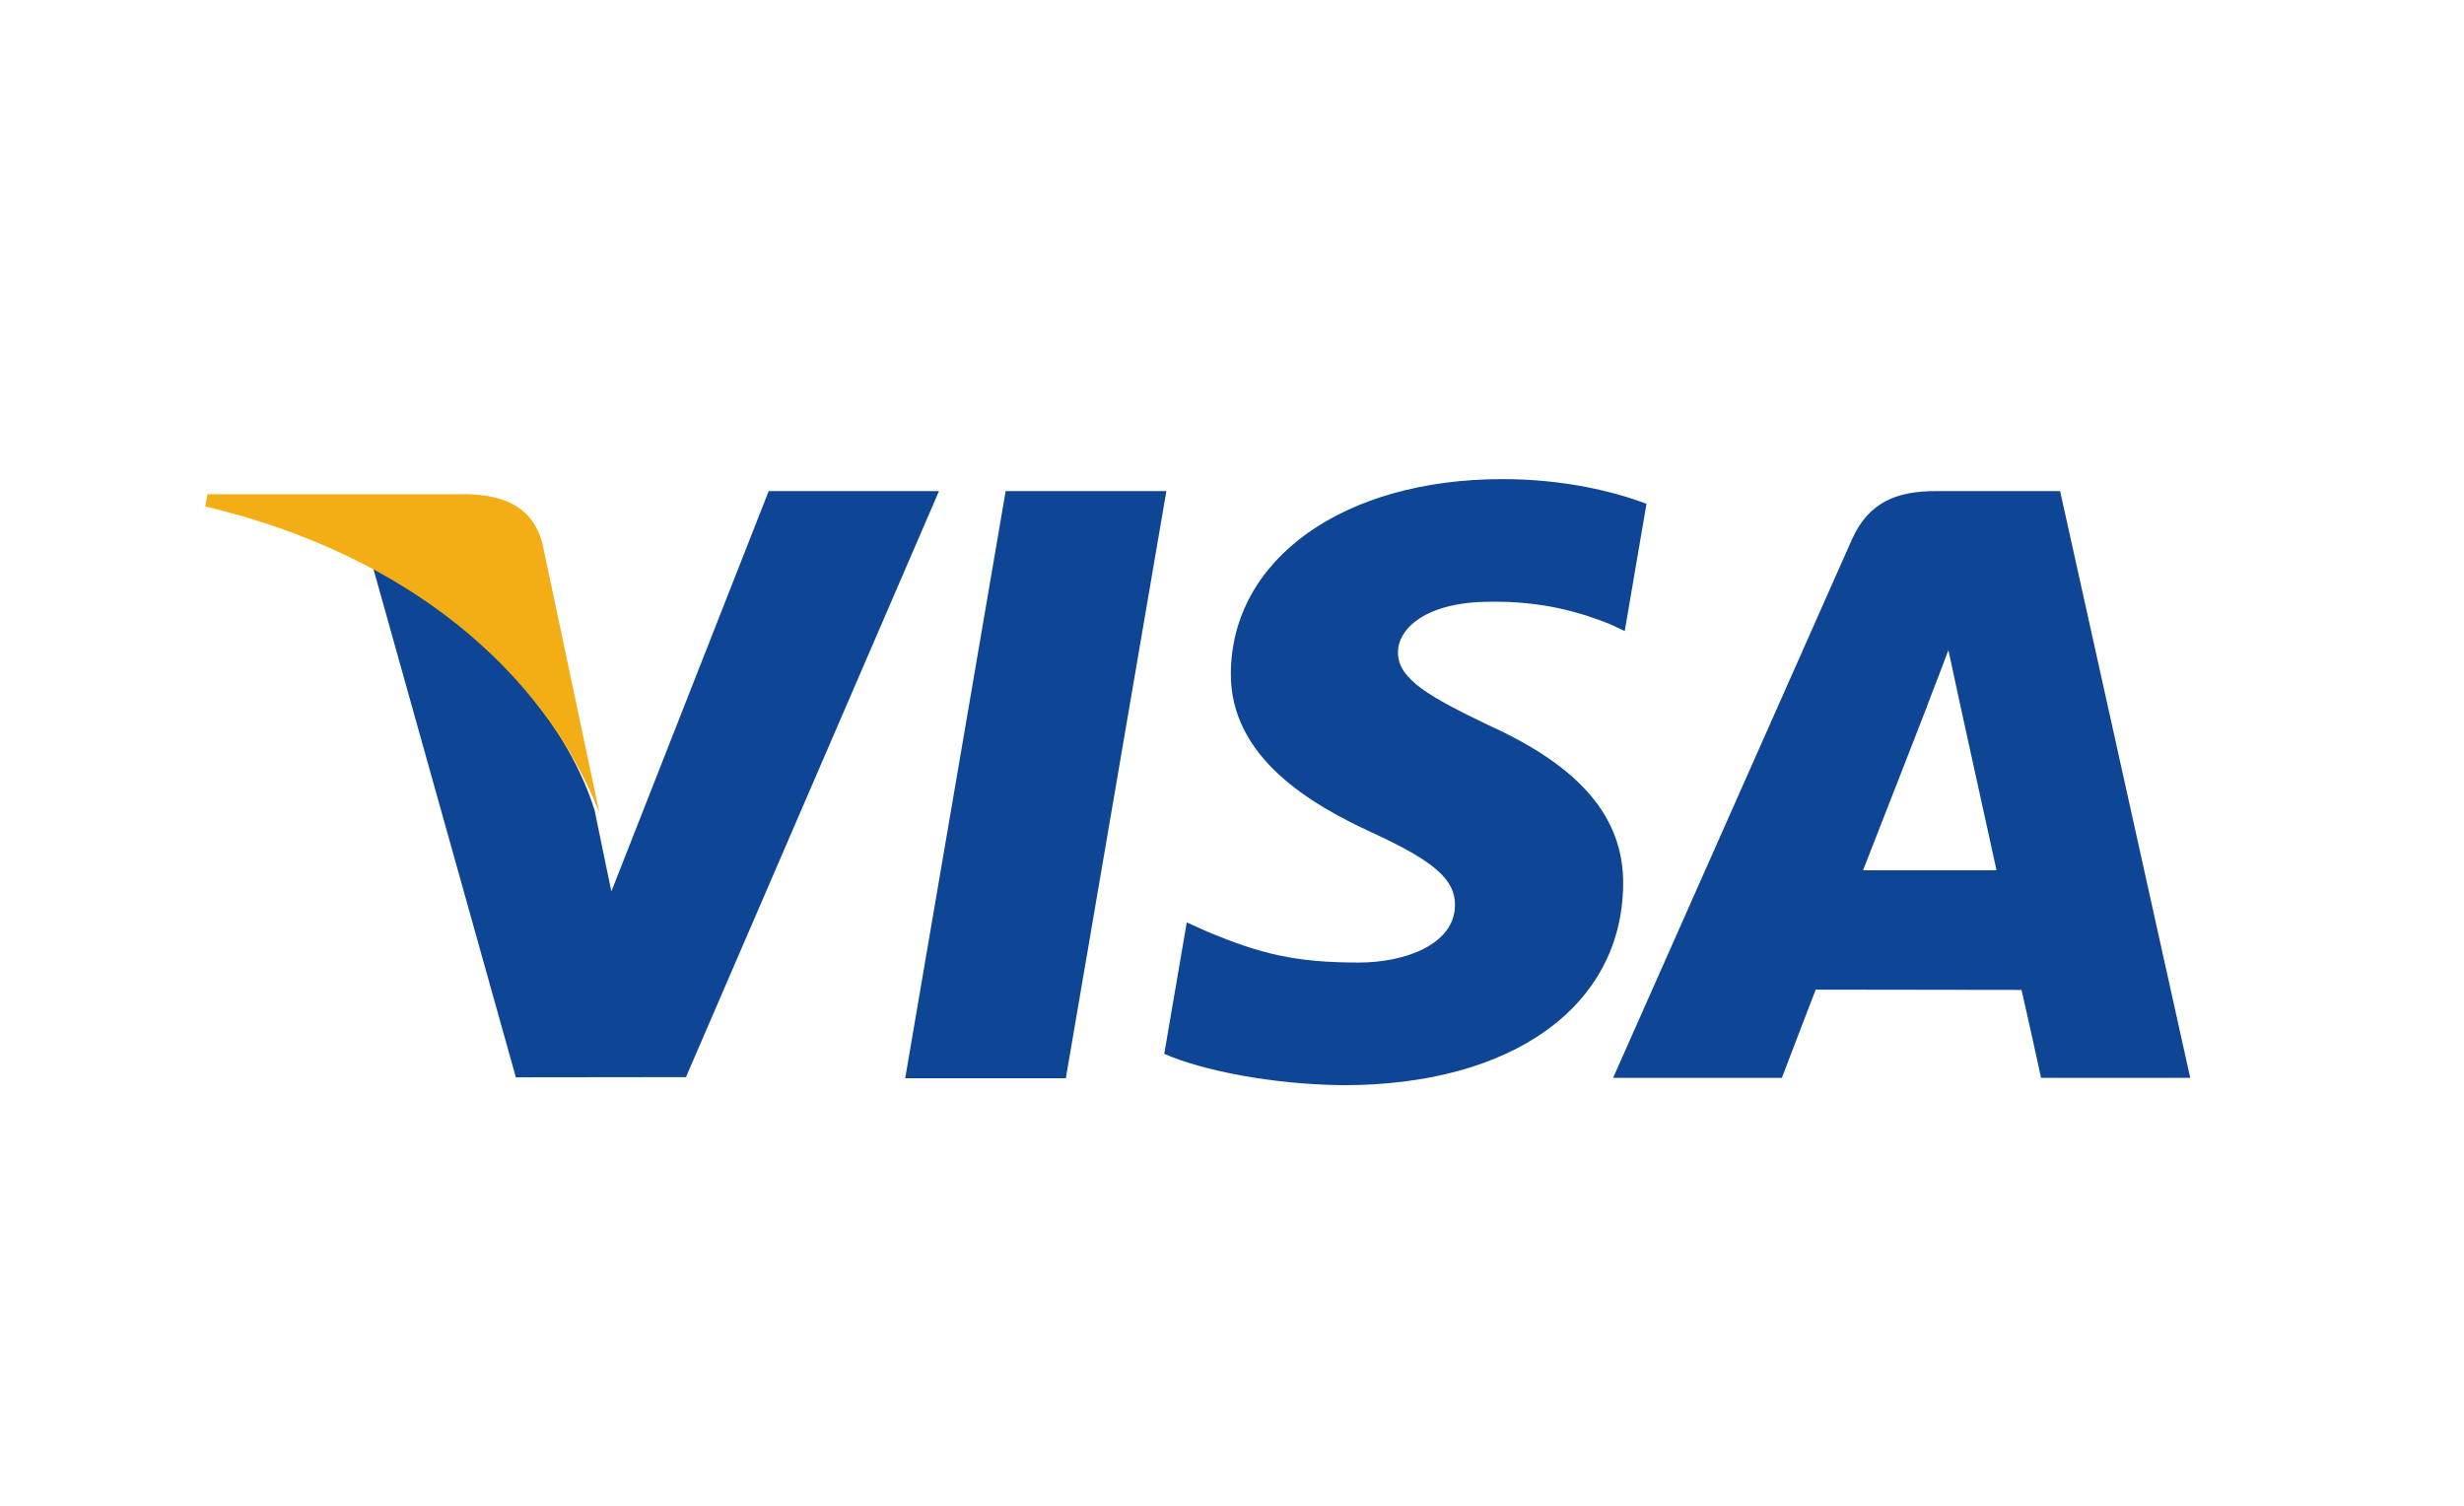 <svg width="36" height="22" viewBox="0 0 36 22" fill="none" xmlns="http://www.w3.org/2000/svg">
<path d="M13.225 15.754L14.693 7.175H17.041L15.572 15.754H13.225ZM24.056 7.36C23.591 7.186 22.862 7 21.952 7C19.631 7 17.997 8.164 17.983 9.831C17.97 11.064 19.15 11.751 20.041 12.162C20.955 12.582 21.262 12.85 21.258 13.226C21.252 13.801 20.527 14.063 19.852 14.063C18.913 14.063 18.413 13.933 17.642 13.613L17.339 13.477L17.01 15.397C17.558 15.637 18.573 15.844 19.626 15.855C22.094 15.855 23.697 14.705 23.715 12.924C23.724 11.948 23.098 11.206 21.743 10.593C20.922 10.196 20.42 9.932 20.425 9.53C20.425 9.173 20.851 8.792 21.77 8.792C22.538 8.78 23.094 8.947 23.528 9.121L23.738 9.22L24.056 7.36ZM30.099 7.175H28.285C27.723 7.175 27.302 7.328 27.055 7.887L23.568 15.748H26.034C26.034 15.748 26.437 14.691 26.528 14.459C26.797 14.459 29.193 14.463 29.535 14.463C29.606 14.763 29.821 15.748 29.821 15.748H32L30.099 7.175V7.175ZM27.22 12.715C27.415 12.22 28.156 10.317 28.156 10.317C28.142 10.339 28.349 9.82 28.467 9.498L28.626 10.238C28.626 10.238 29.076 12.285 29.17 12.715H27.22V12.715ZM11.231 7.175L8.932 13.025L8.687 11.837C8.259 10.466 6.926 8.981 5.435 8.238L7.537 15.74L10.022 15.737L13.719 7.175L11.231 7.175" fill="#0E4595"/>
<path d="M6.851 7.221H3.03L3 7.399C5.972 8.106 7.939 9.815 8.756 11.87L7.925 7.942C7.782 7.401 7.366 7.24 6.851 7.221" fill="#F2AE14"/>
</svg>
